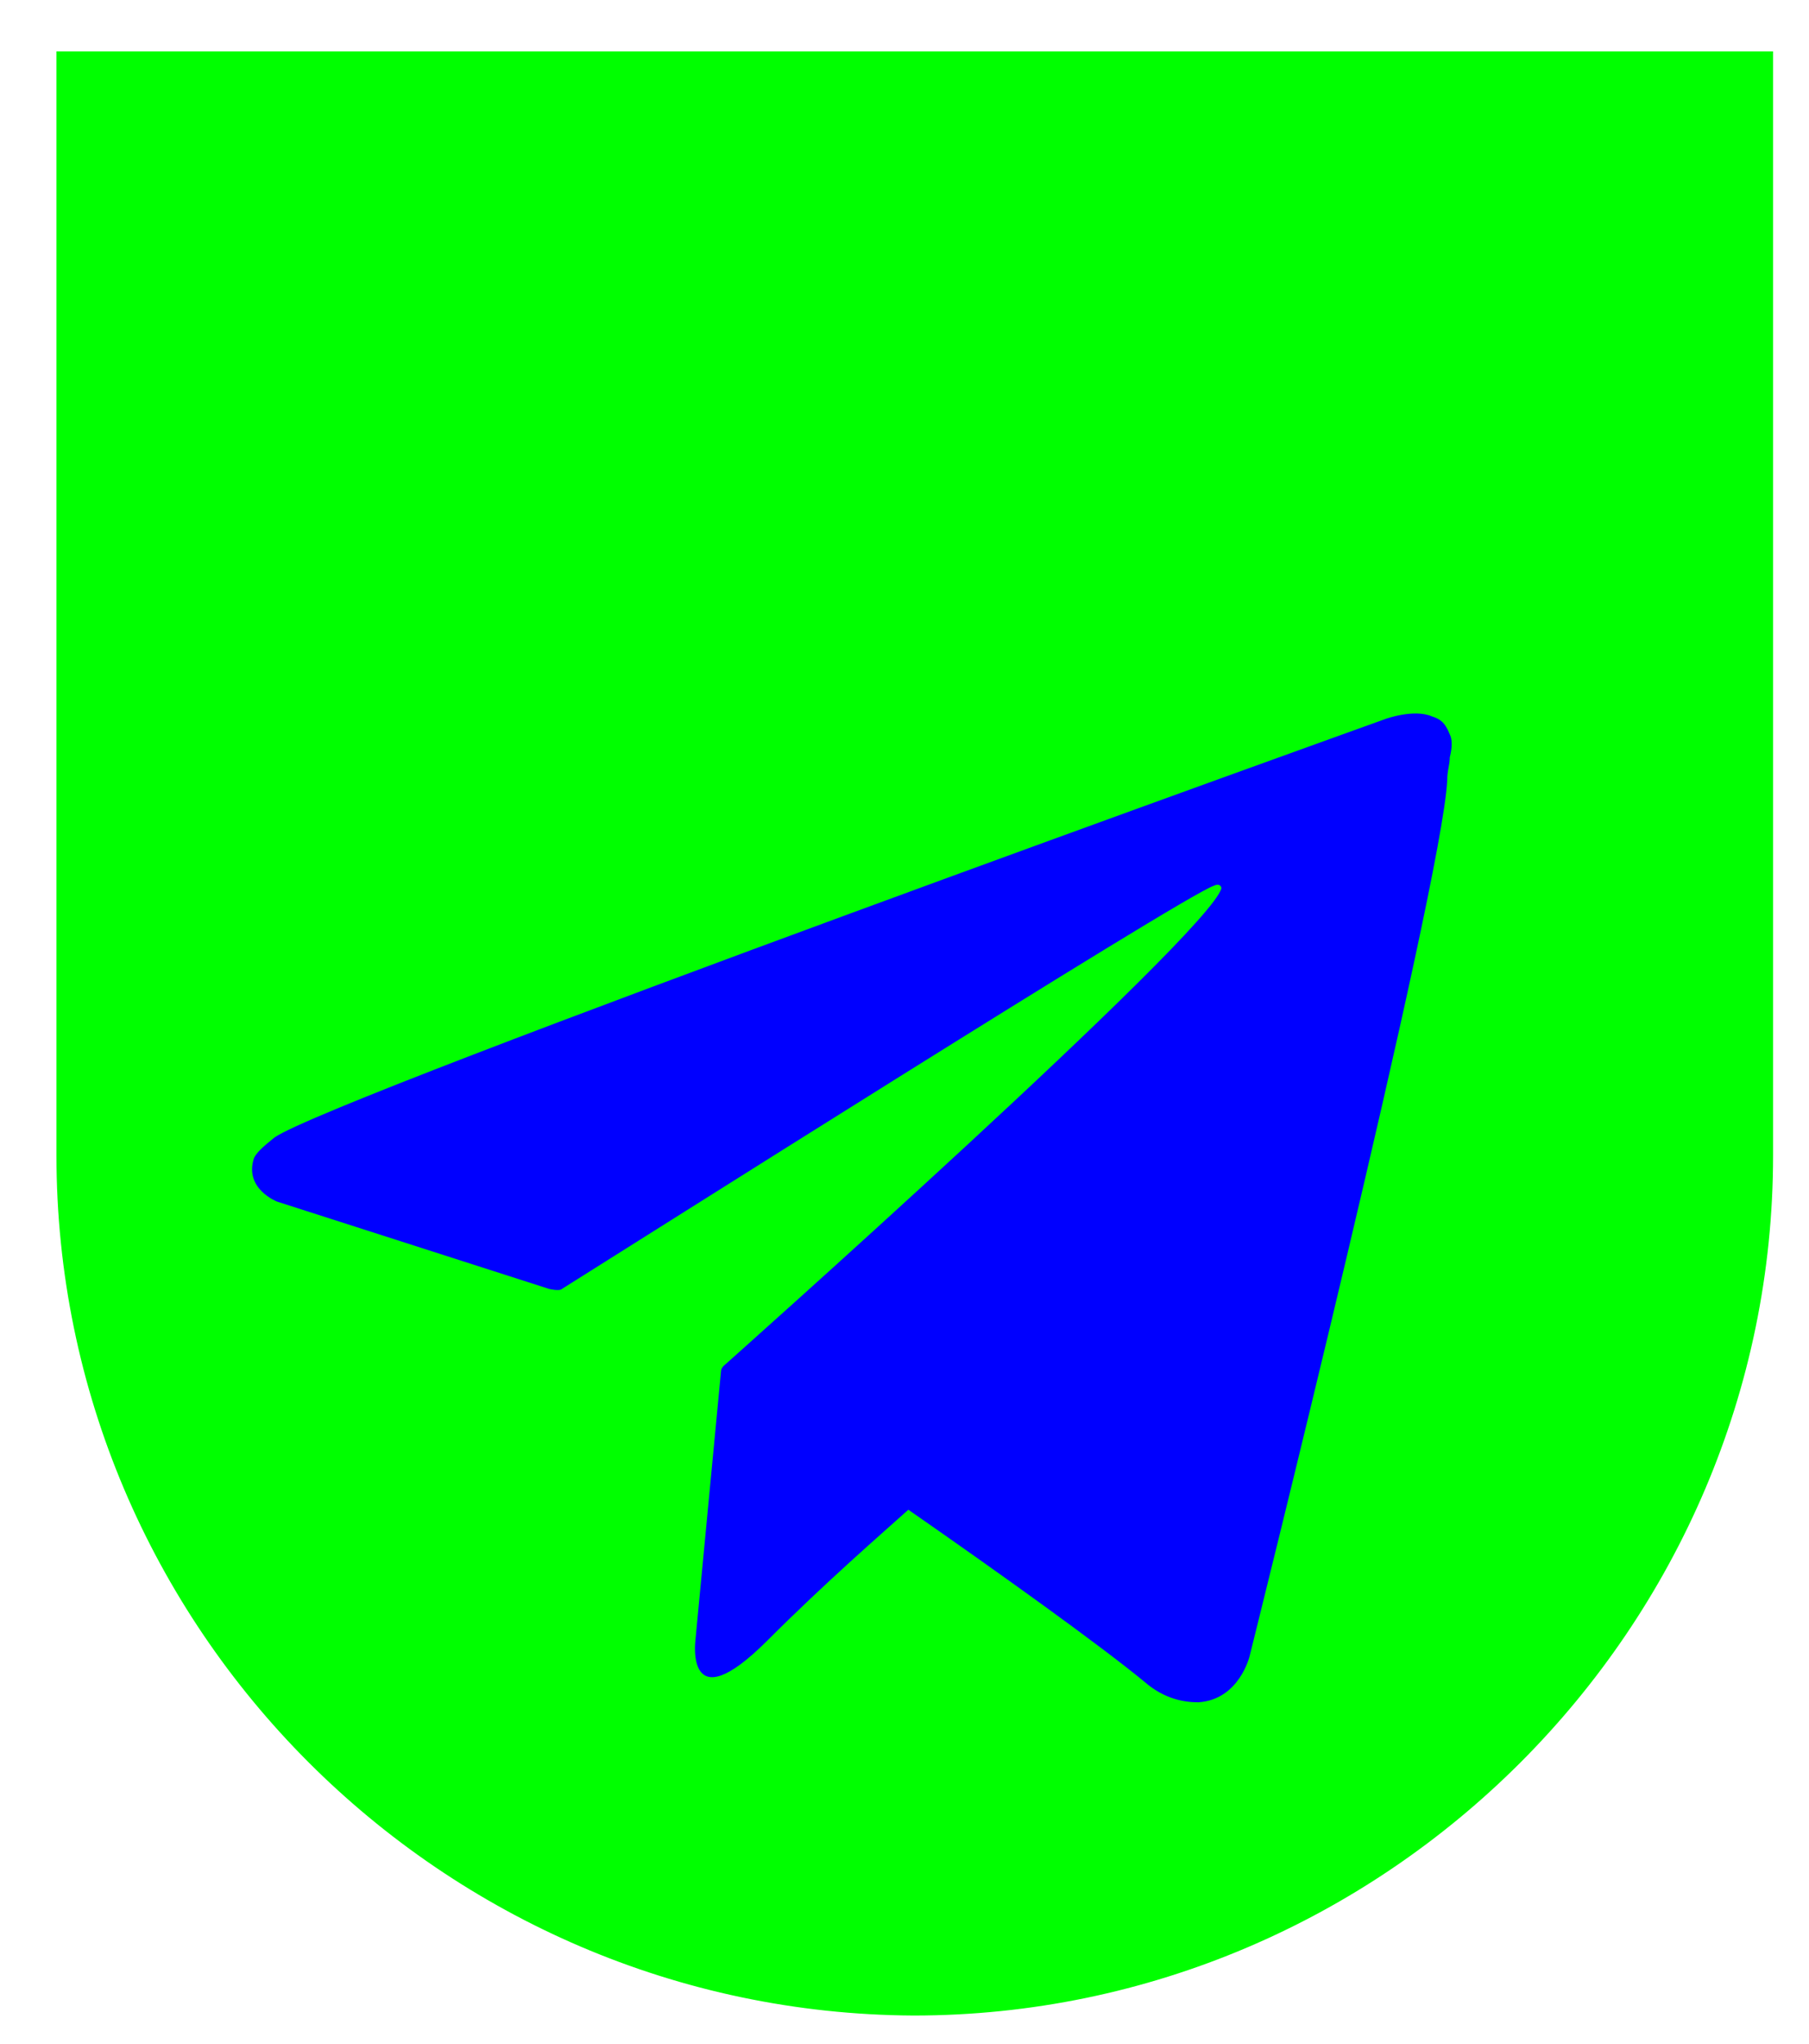 <?xml version="1.0" encoding="utf-8"?>
<!-- Generator: Adobe Illustrator 21.1.0, SVG Export Plug-In . SVG Version: 6.00 Build 0)  -->
<svg version="1.1" id="Режим_изоляции"
	 xmlns="http://www.w3.org/2000/svg" xmlns:xlink="http://www.w3.org/1999/xlink" x="0px" y="0px" viewBox="0 0 70.5 79.6"
	 style="enable-background:new 0 0 70.5 79.6;" xml:space="preserve">
<style type="text/css">
	.st0{fill-rule:evenodd;clip-rule:evenodd;fill:#00FF00;}
	.st1{fill:#0000FF;}
</style>
<path class="st0" d="M2.2,2h66.9V45c0,18.4-15.1,33.5-33.5,33.5l0,0C17.2,78.4,2.2,63.4,2.2,45V2z"/>
<path class="st1" d="M56.5,28.6c-0.2-0.5-0.4-0.6-0.7-0.7C55.1,27.6,54,28,54,28S13,42.7,10.7,44.3c-0.5,0.4-0.7,0.6-0.8,0.8
	c-0.4,1.2,0.9,1.7,0.9,1.7l10.6,3.4c0,0,0.4,0.1,0.5,0c2.4-1.5,24.2-15.3,25.4-15.7c0.2-0.1,0.3,0,0.3,0.1
	c-0.5,1.8-19.4,18.6-19.4,18.6s-0.1,0.1-0.1,0.2l0,0l-1,10.5c0,0-0.4,3.2,2.8,0c2.3-2.3,4.5-4.2,5.5-5.1c3.6,2.5,7.5,5.3,9.2,6.7
	c0.8,0.7,1.6,0.8,2.1,0.8c1.6-0.1,2-1.8,2-1.8s7.5-30,7.7-34.1c0-0.4,0.1-0.6,0.1-0.9C56.6,29.1,56.6,28.8,56.5,28.6z"/>
</svg>
